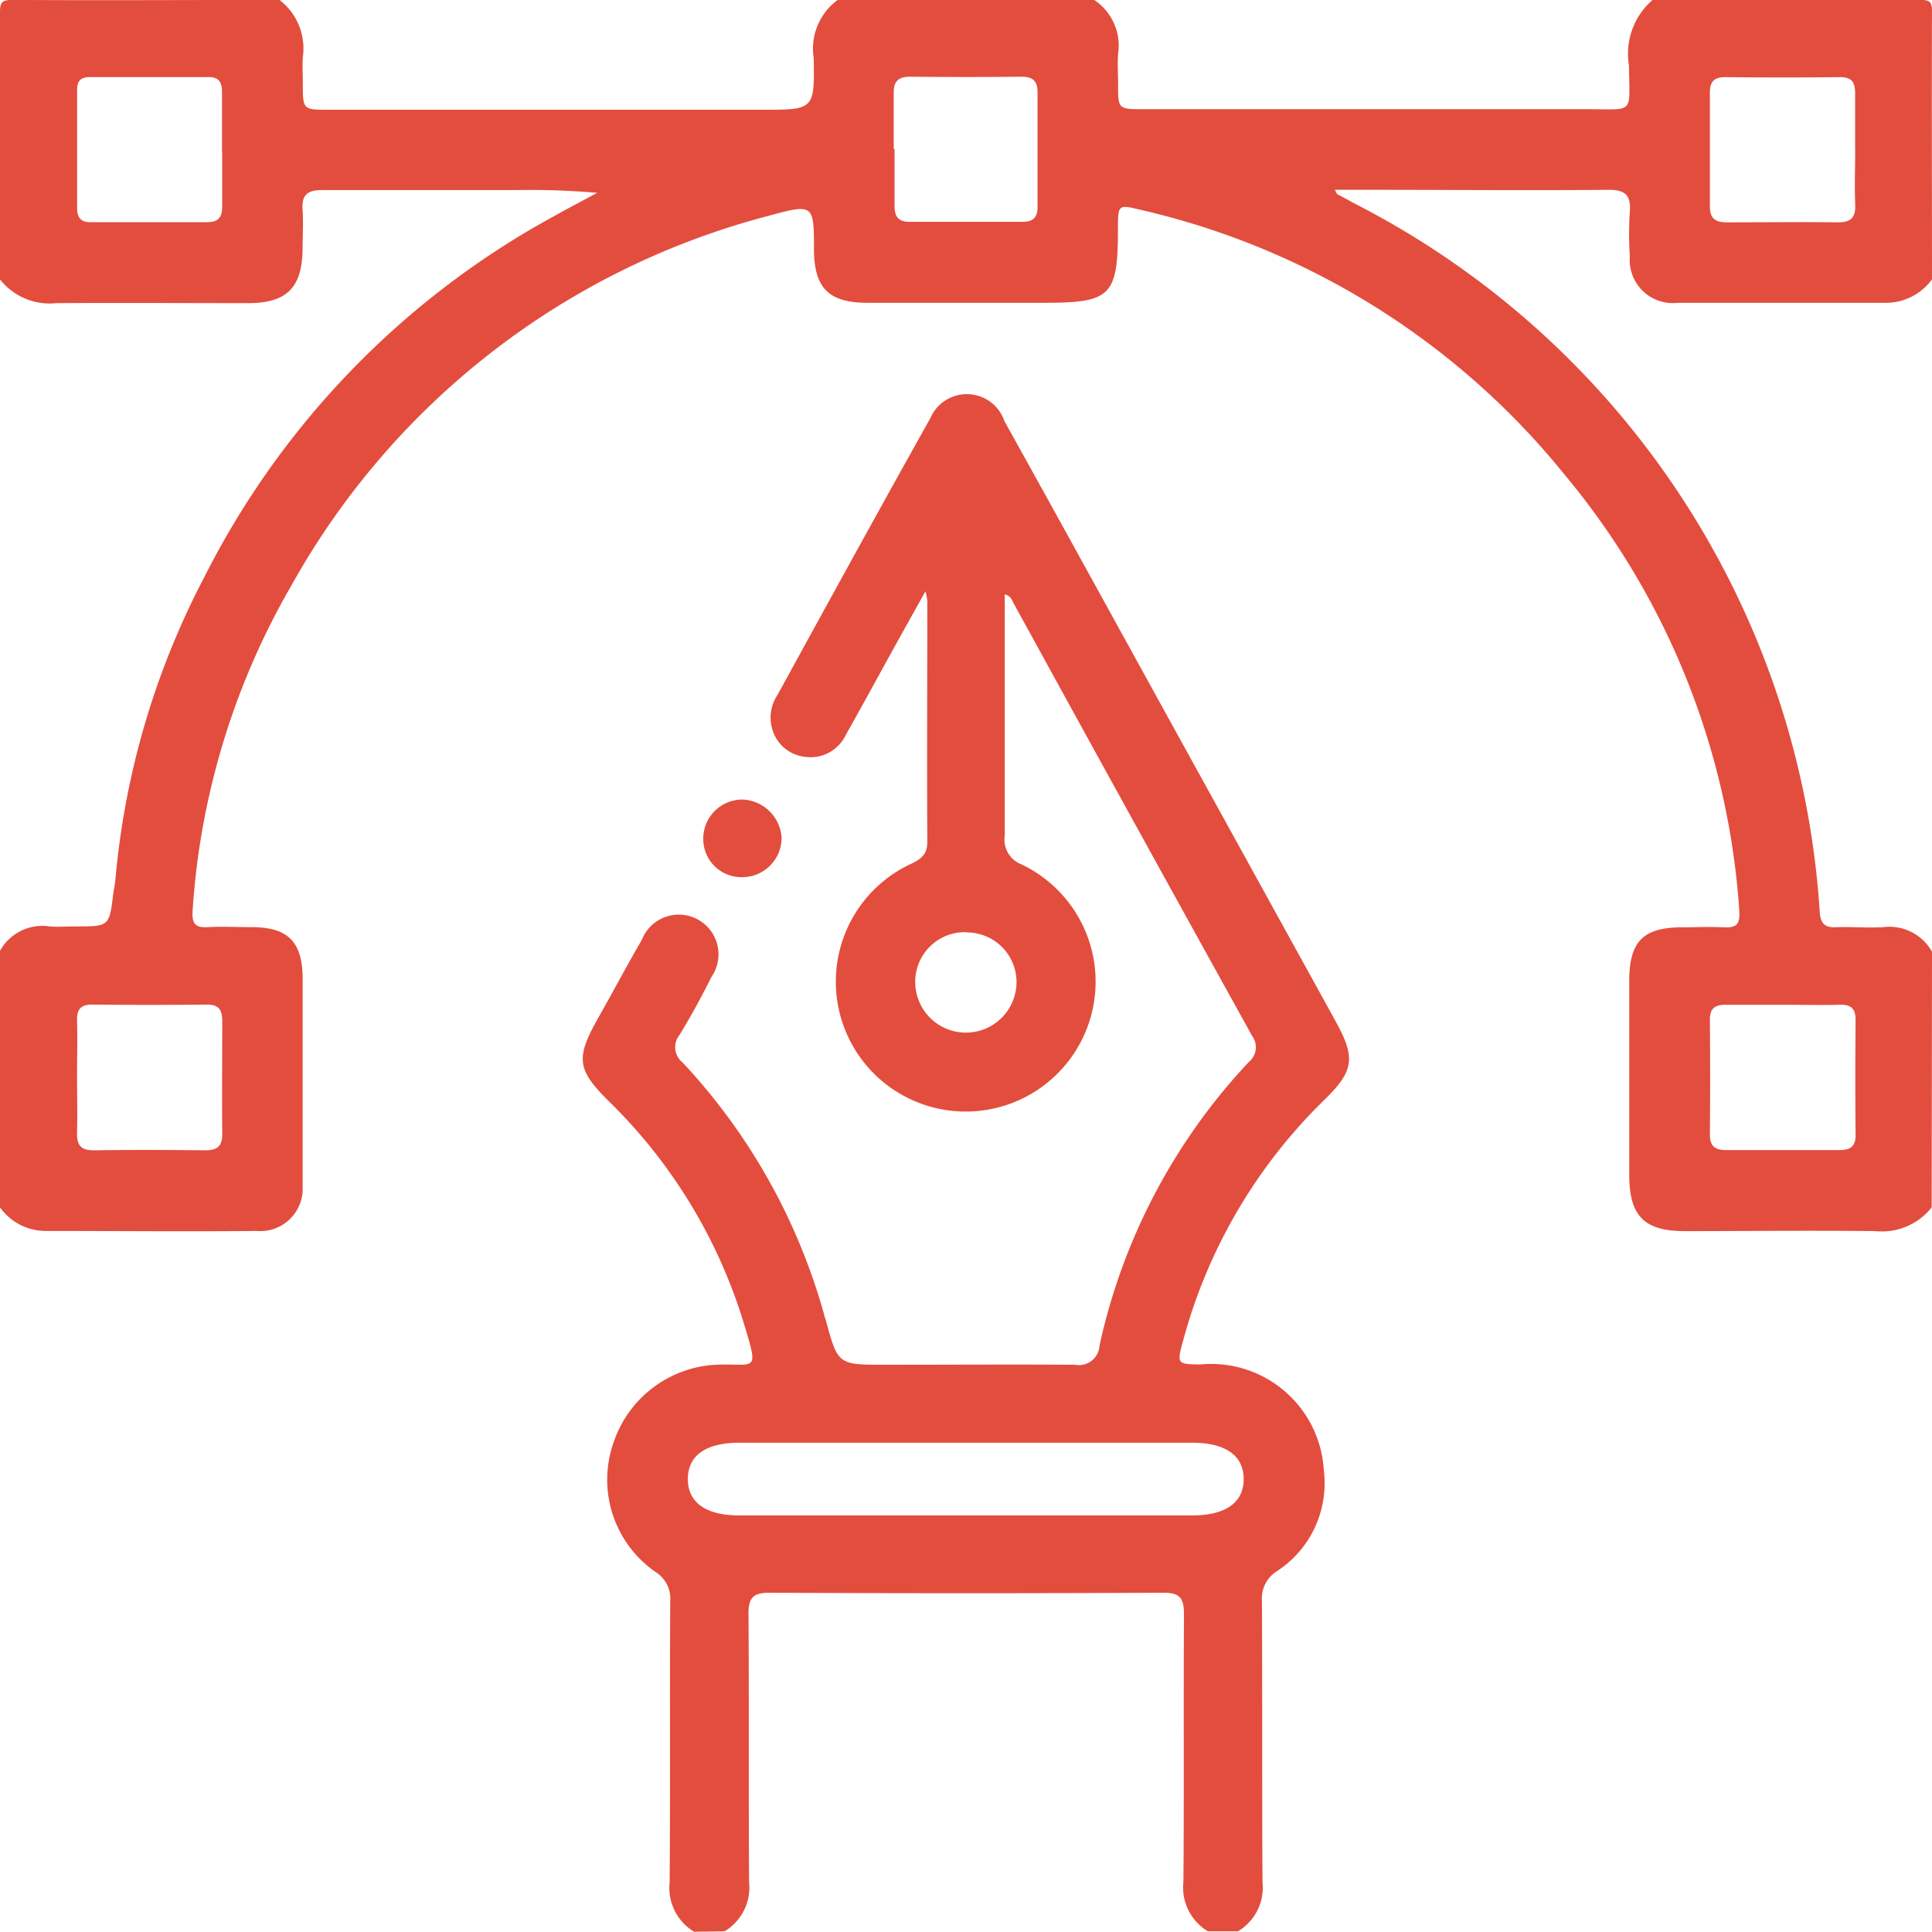 <svg id="Group_25592" data-name="Group 25592" xmlns="http://www.w3.org/2000/svg" xmlns:xlink="http://www.w3.org/1999/xlink" width="23.695" height="23.692" viewBox="0 0 23.695 23.692">
  <defs>
    <clipPath id="clip-path">
      <rect id="Rectangle_10840" data-name="Rectangle 10840" width="23.695" height="23.692" fill="#e34d3e"/>
    </clipPath>
  </defs>
  <g id="Group_25591" data-name="Group 25591" clip-path="url(#clip-path)">
    <path id="Path_47804" data-name="Path 47804" d="M23.691,14.809A.777.777,0,0,1,23,15.1c-.779-.009-1.557,0-2.336,0-.5,0-.681-.186-.682-.687q0-1.191,0-2.382c0-.486.172-.656.65-.657.17,0,.34-.009.509,0s.2-.047.19-.213A9.321,9.321,0,0,0,19.187,5.82a9.382,9.382,0,0,0-5.2-3.246c-.275-.066-.275-.063-.276.232,0,.829-.084.909-.916.909-.717,0-1.434,0-2.151,0-.48,0-.659-.18-.661-.654,0-.552-.006-.564-.545-.416A9.421,9.421,0,0,0,3.58,7.171a9.131,9.131,0,0,0-1.217,3.988c-.012.165.023.223.19.213s.354,0,.532,0c.447,0,.625.178.627.634,0,.732,0,1.465,0,2.2,0,.116,0,.232,0,.347a.52.52,0,0,1-.563.545c-.863.008-1.727,0-2.59,0A.689.689,0,0,1,0,14.809V11.663a.591.591,0,0,1,.606-.3c.107.009.216,0,.323,0,.411,0,.411,0,.46-.4.008-.061.022-.122.027-.183A9.855,9.855,0,0,1,2.5,7.09,10.348,10.348,0,0,1,6.786,2.657c.179-.1.359-.194.538-.291a9.679,9.679,0,0,0-.994-.034c-.793,0-1.587,0-2.38,0-.182,0-.251.061-.239.241.011.161,0,.323,0,.485-.006.47-.194.659-.662.661-.786,0-1.571-.005-2.357,0A.776.776,0,0,1,0,3.428c0-1.091,0-2.183,0-3.274C0,.026.025,0,.153,0,1.244.007,2.336,0,3.427,0A.747.747,0,0,1,3.714.7c-.007.107,0,.216,0,.324,0,.322,0,.323.318.323h5.32c.631,0,.639,0,.628-.632A.742.742,0,0,1,10.274,0H13.42a.675.675,0,0,1,.293.662c-.009.123,0,.247,0,.37,0,.307,0,.308.308.308q2.718,0,5.435,0c.606,0,.526.071.523-.531A.874.874,0,0,1,20.268,0c1.095,0,2.19,0,3.285,0,.116,0,.142.026.142.142-.005,1.095,0,2.19,0,3.285a.7.7,0,0,1-.575.288c-.847,0-1.695,0-2.542,0a.529.529,0,0,1-.589-.567,4.337,4.337,0,0,1,0-.554c.015-.2-.059-.267-.263-.265-.963.009-1.926,0-2.889,0h-.465c.017.032.021.049.031.055.061.033.123.063.185.1a10.513,10.513,0,0,1,5.73,8.7c.009.136.056.194.194.189.192-.007.386.009.577,0a.6.6,0,0,1,.606.3ZM2.723,1.853c0-.239,0-.478,0-.716,0-.117-.029-.192-.167-.191-.485,0-.971,0-1.456,0C.995.946.945.992.946,1.1q0,.728,0,1.456c0,.116.048.17.164.17.478,0,.955,0,1.433,0,.146,0,.184-.074.182-.2,0-.223,0-.447,0-.67m20.027-.016c0-.231,0-.462,0-.693,0-.131-.035-.2-.182-.2q-.7.008-1.41,0c-.142,0-.19.059-.189.194,0,.462,0,.925,0,1.387,0,.151.062.2.208.2.455,0,.909-.006,1.364,0,.164,0,.217-.065.21-.221-.009-.223,0-.447,0-.67M.945,13.214c0,.223.006.447,0,.67-.005.152.038.227.206.225.454-.007.909-.005,1.363,0,.142,0,.213-.042.212-.2-.005-.462,0-.924,0-1.387,0-.131-.04-.2-.185-.2q-.7.007-1.41,0c-.143,0-.189.06-.186.195.006.231,0,.462,0,.693m20.919-.886c-.231,0-.462,0-.693,0-.131,0-.2.037-.2.182q.006.7,0,1.41c0,.14.061.191.2.19q.693,0,1.387,0c.131,0,.2-.039.2-.185q-.007-.7,0-1.41c0-.142-.058-.191-.194-.187-.231.006-.462,0-.693,0M10.971,1.828c0,.231,0,.462,0,.694,0,.128.039.2.184.2q.693,0,1.387,0c.126,0,.183-.054.183-.18,0-.47,0-.94,0-1.41,0-.138-.058-.191-.2-.19q-.682.007-1.364,0c-.138,0-.2.052-.2.19,0,.231,0,.462,0,.694" transform="translate(0 -0.001)" fill="#e34d3e"/>
    <path id="Path_47805" data-name="Path 47805" d="M156,123.377a.627.627,0,0,1-.3-.606c.009-1.149,0-2.3.007-3.447a.387.387,0,0,0-.184-.362,1.377,1.377,0,0,1-.506-1.6,1.4,1.4,0,0,1,1.3-.941c.425-.009.473.088.311-.445a6.412,6.412,0,0,0-1.657-2.768c-.414-.406-.428-.542-.142-1.048.178-.315.348-.636.53-.949a.487.487,0,1,1,.854.455c-.121.241-.249.479-.39.709a.24.24,0,0,0,.037.342,7.448,7.448,0,0,1,1.737,3.1c0,.015.01.029.014.044.152.562.151.562.725.562.779,0,1.558-.005,2.336,0a.253.253,0,0,0,.3-.235,7.367,7.367,0,0,1,1.83-3.477.234.234,0,0,0,.041-.322q-1.468-2.65-2.925-5.306c-.021-.038-.03-.088-.108-.108v.39c0,.856,0,1.712,0,2.568a.326.326,0,0,0,.211.356,1.593,1.593,0,1,1-1.361-.009c.123-.059.2-.116.2-.269-.006-.987,0-1.974,0-2.961a.861.861,0,0,0-.023-.113c-.125.225-.232.415-.337.605-.213.384-.422.771-.638,1.153a.479.479,0,0,1-.517.27.468.468,0,0,1-.39-.351.493.493,0,0,1,.064-.4c.623-1.135,1.245-2.271,1.878-3.4a.487.487,0,0,1,.909.036c.719,1.293,1.431,2.591,2.146,3.887q.955,1.731,1.91,3.463c.251.454.239.612-.133.975a6.467,6.467,0,0,0-1.733,2.957c-.078.281-.072.285.218.287a1.384,1.384,0,0,1,1.509,1.3,1.285,1.285,0,0,1-.576,1.236.393.393,0,0,0-.183.363c.006,1.149,0,2.3.007,3.447a.627.627,0,0,1-.3.606h-.37a.626.626,0,0,1-.3-.605c.009-1.093,0-2.187.007-3.28,0-.2-.048-.268-.257-.267q-2.414.012-4.827,0c-.209,0-.259.07-.257.267.008,1.093,0,2.187.007,3.28a.626.626,0,0,1-.3.605Zm3.328-5.106q1.387,0,2.775,0c.415,0,.635-.155.637-.443s-.219-.449-.631-.449h-5.549c-.415,0-.635.155-.637.443s.219.449.631.449q1.387,0,2.775,0m.014-7.153a.608.608,0,0,0-.631.6.621.621,0,1,0,1.242.021.609.609,0,0,0-.61-.618" transform="translate(-147.487 -99.685)" fill="#e34d3e"/>
    <path id="Path_47806" data-name="Path 47806" d="M186.879,212.8a.468.468,0,0,1-.473-.466.48.48,0,0,1,.481-.486.5.5,0,0,1,.48.471.483.483,0,0,1-.487.481" transform="translate(-177.781 -202.042)" fill="#e34d3e"/>
  </g>
</svg>

